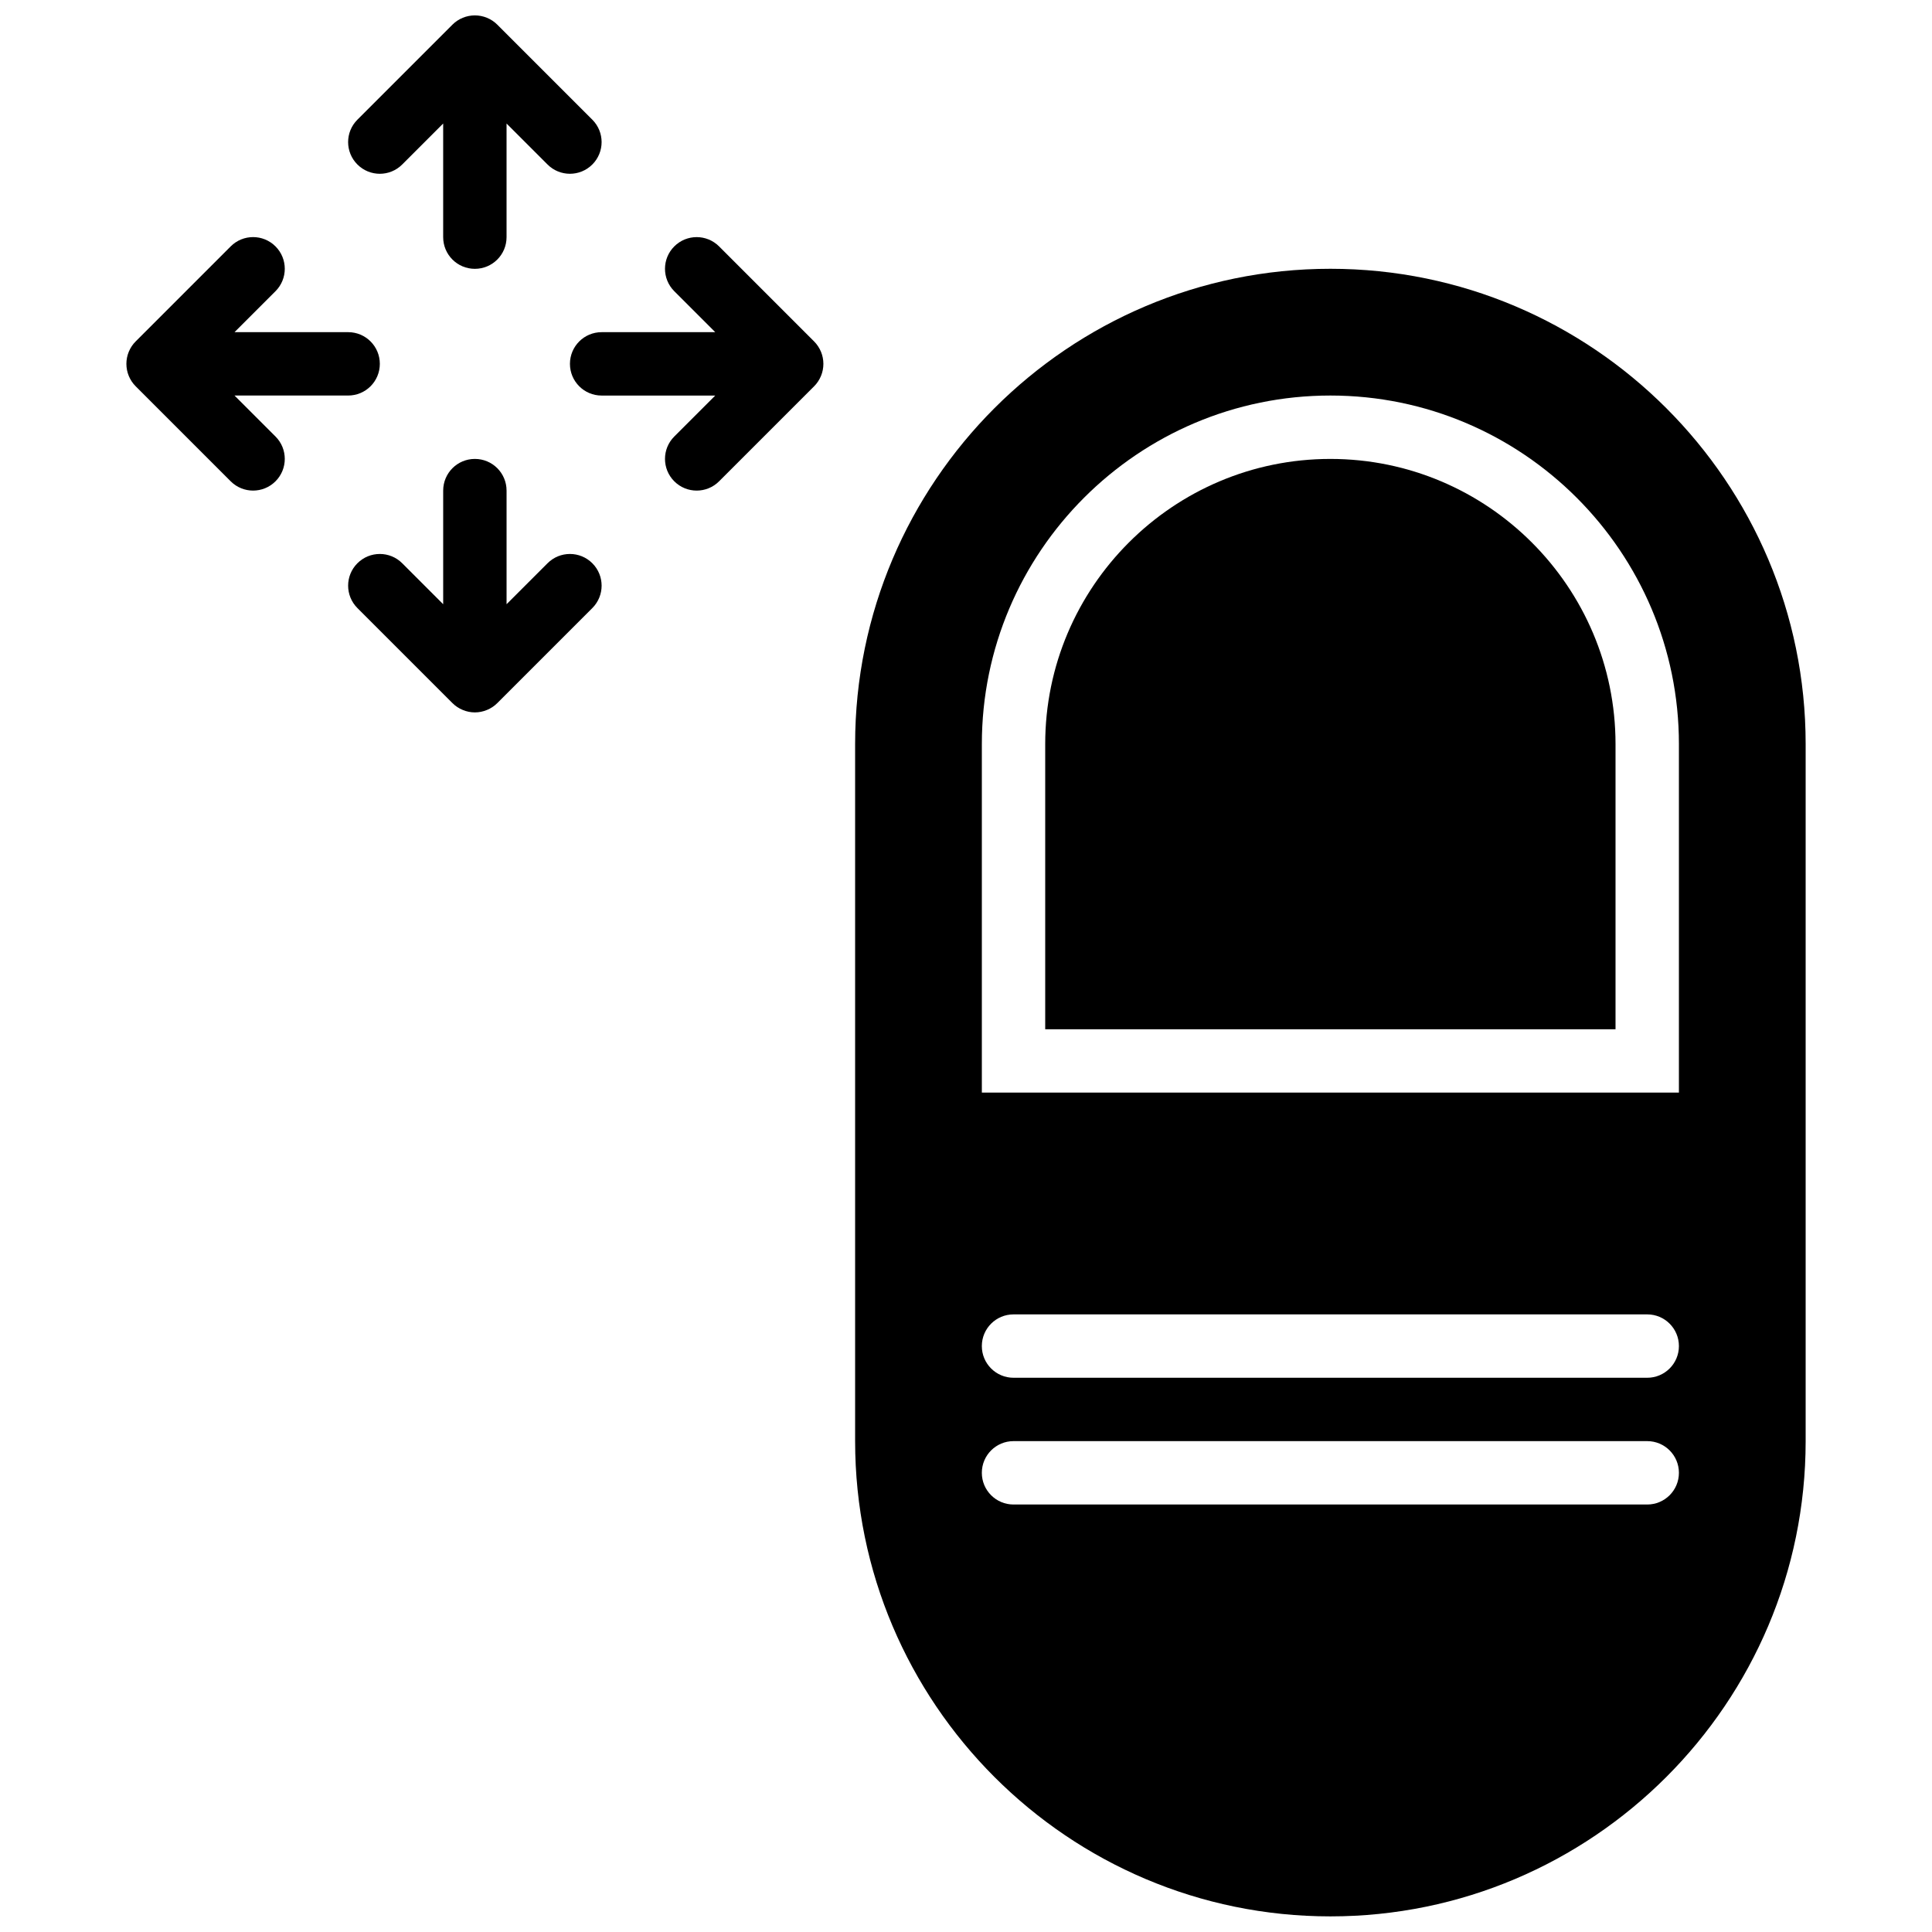 <?xml version="1.0" encoding="UTF-8"?>
<!-- Uploaded to: SVG Repo, www.svgrepo.com, Generator: SVG Repo Mixer Tools -->
<svg width="800px" height="800px" version="1.1" viewBox="144 144 512 512" xmlns="http://www.w3.org/2000/svg">
 <defs>
  <clipPath id="b">
   <path d="m236 148.09h68v67.906h-68z"/>
  </clipPath>
  <clipPath id="a">
   <path d="m370 215h253v436.9h-253z"/>
  </clipPath>
 </defs>
 <g clip-path="url(#b)">
  <path d="m250.59 187.59 10.855-10.855v30.109c0 4.644 3.754 8.398 8.398 8.398 4.644 0 8.398-3.754 8.398-8.398v-30.109l10.855 10.855c1.637 1.641 3.785 2.461 5.938 2.461 2.148 0 4.297-0.82 5.938-2.461 3.281-3.281 3.281-8.59 0-11.871l-25.184-25.184c-0.773-0.781-1.703-1.395-2.738-1.82-2.055-0.848-4.367-0.848-6.414 0-1.035 0.426-1.965 1.039-2.738 1.82l-25.184 25.184c-3.281 3.281-3.281 8.59 0 11.871 3.285 3.285 8.594 3.285 11.875 0" fill-rule="evenodd"/>
 </g>
 <path d="m289.1 293.27-10.855 10.855v-30.109c0-4.644-3.754-8.398-8.398-8.398-4.644 0-8.398 3.754-8.398 8.398v30.109l-10.855-10.855c-3.281-3.285-8.59-3.285-11.875 0-3.281 3.281-3.281 8.59 0 11.871l25.184 25.184c0.773 0.781 1.703 1.395 2.738 1.82 1.023 0.43 2.117 0.648 3.207 0.648s2.184-0.219 3.207-0.648c1.035-0.426 1.965-1.039 2.738-1.82l25.184-25.184c3.281-3.281 3.281-8.59 0-11.871-3.285-3.285-8.59-3.285-11.875 0" fill-rule="evenodd"/>
 <path d="m206.15 248.82h30.113c4.644 0 8.395-3.754 8.395-8.395 0-4.644-3.75-8.398-8.395-8.398h-30.113l10.859-10.855c3.281-3.285 3.281-8.594 0-11.875-3.285-3.285-8.59-3.285-11.875 0l-25.18 25.184c-0.781 0.77-1.395 1.703-1.824 2.734-0.848 2.051-0.848 4.367 0 6.418 0.43 1.031 1.043 1.965 1.824 2.734l25.18 25.184c1.641 1.637 3.789 2.461 5.938 2.461 2.148 0 4.301-0.824 5.938-2.461 3.281-3.281 3.281-8.59 0-11.871z" fill-rule="evenodd"/>
 <path d="m361.57 237.22c-0.43-1.035-1.051-1.965-1.824-2.738l-25.18-25.184c-3.285-3.281-8.59-3.281-11.875 0-3.281 3.277-3.281 8.59 0 11.875l10.859 10.855h-30.113c-4.641 0-8.395 3.754-8.395 8.398 0 4.644 3.754 8.398 8.395 8.398h30.113l-10.859 10.855c-3.281 3.273-3.281 8.59 0 11.871 1.641 1.641 3.789 2.461 5.938 2.461s4.301-0.82 5.938-2.461l25.18-25.18c0.773-0.773 1.395-1.707 1.824-2.738 0.848-2.047 0.848-4.367 0-6.414" fill-rule="evenodd"/>
 <path d="m496.56 265.62c-41.664 0-75.57 33.898-75.57 75.574v75.57h151.14v-75.57c0-41.676-33.906-75.574-75.57-75.574" fill-rule="evenodd"/>
 <g clip-path="url(#a)">
  <path d="m588.93 433.55h-184.73v-92.363c0-50.93 41.441-92.367 92.367-92.367s92.363 41.438 92.363 92.367zm-8.395 75.57h-167.94c-4.637 0-8.398-3.754-8.398-8.395 0-4.644 3.762-8.398 8.398-8.398h167.94c4.633 0 8.395 3.754 8.395 8.398 0 4.641-3.762 8.395-8.395 8.395zm0 33.59h-167.94c-4.637 0-8.398-3.754-8.398-8.398 0-4.644 3.762-8.398 8.398-8.398h167.94c4.633 0 8.395 3.754 8.395 8.398 0 4.644-3.762 8.398-8.395 8.398zm-83.969-327.48c-69.449 0-125.95 56.5-125.95 125.95v184.73c0 69.453 56.504 125.95 125.95 125.95s125.95-56.5 125.95-125.95v-184.73c0-69.453-56.504-125.95-125.95-125.95z" fill-rule="evenodd"/>
 </g>
</svg>